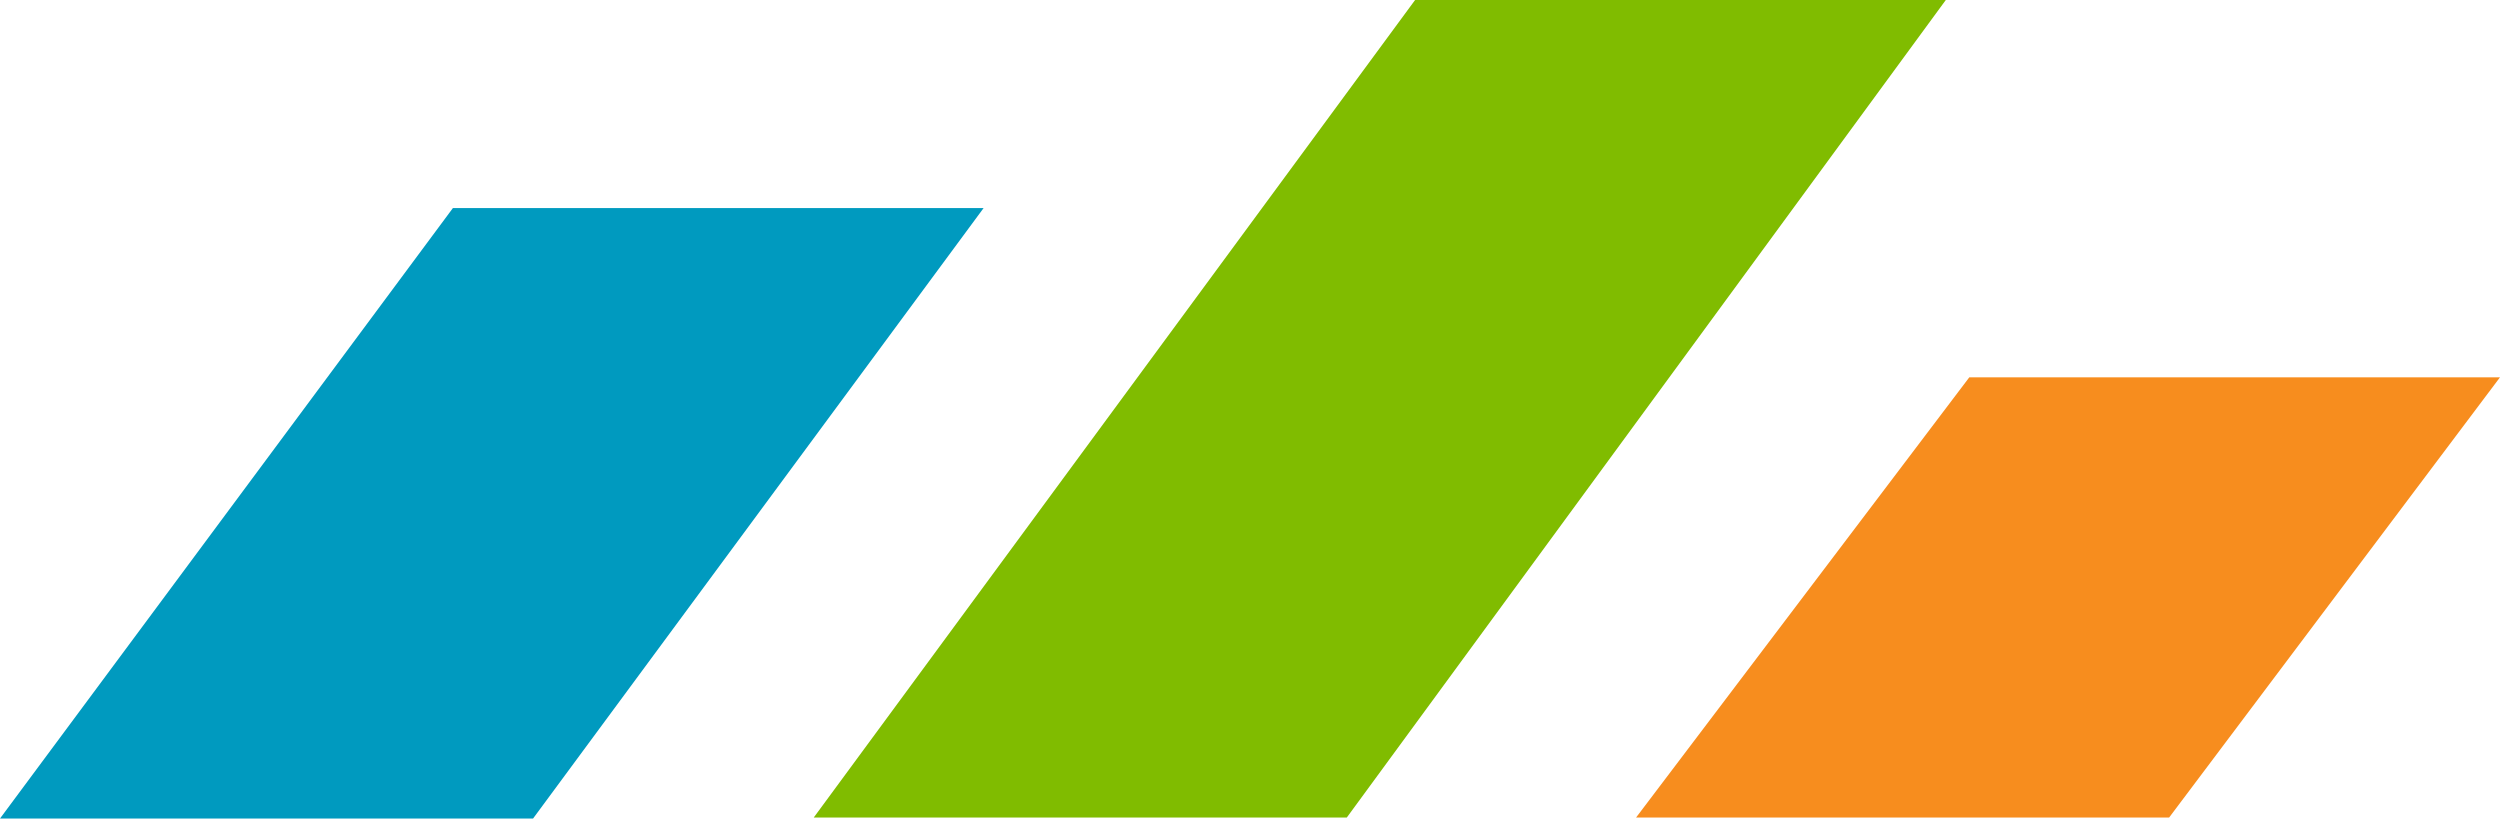 <svg xmlns="http://www.w3.org/2000/svg" width="242" height="79.235" viewBox="0 0 242 79.235"><g transform="translate(-1216.048 -844.58)"><path d="M185.955,37.961,127.742,117.1h51.6l57.985-79.137Z" transform="translate(1167.074 806.619)" fill="#80bc00"/><path d="M193.236,45.561H141.864L98.025,104.651h51.6Z" transform="translate(1118.023 819.163)" fill="#009abf"/><path d="M190.03,51.741,157.774,94.352h51.6L241.4,51.741Z" transform="translate(1216.646 829.364)" fill="#f78d1e"/></g></svg>